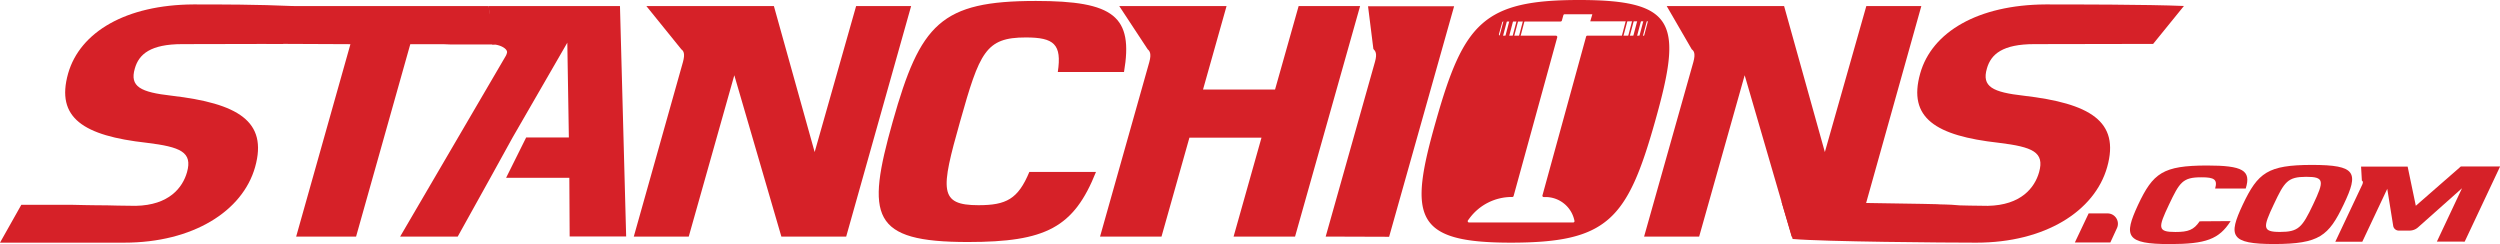 <?xml version="1.0" encoding="UTF-8"?> <svg xmlns="http://www.w3.org/2000/svg" viewBox="0 0 468.57 45.75"><title>stanchions-logo-negative</title><g id="Background_Image" data-name="Background Image"><path d="M34.16,8.27c-5.93,0-8.13,1.87-8.89,4.57-1,3.42,1.08,4.44,6.92,5.1,12.33,1.44,18.06,4.74,15.62,13.38C45.47,39.6,36.13,45.48,23.3,45.48H0l4-7.1h9.17l2.76.06c.85,0,1.92.05,4.23.05.2,0,3.05.09,5.28.09,6.26-.12,8.79-3.42,9.61-6.3,1.06-3.78-1.19-4.74-7.58-5.52-11.78-1.32-17.07-4.62-14.7-13C15,6,23.61.9,36.26.83c5.15,0,11.91,0,18.8.31l-2,7.09" style="fill:#d62128"></path><path d="M51,1.14h40.6l1.11,7.19-7,0-1.38,0c-1.11-.05-1.11-.05-2.33-.05h-5.1L66.74,44.34H55.51L65.68,8.28,49.91,8.21" style="fill:#d62128"></path><path d="M146.45,44.34,137.63,14.1l-8.54,30.24h-10.3L128,11.64c.45-1.62.1-2.1-.3-2.4l-6.55-8.1h23.9l7.64,27.36,7.77-27.36h10.31L158.6,44.34Z" style="fill:#d62128"></path><path d="M205.42,32.22c-4.16,10.44-9.39,13.14-24,13.14-18.18,0-19.13-4.74-14.1-22.56,5.18-18.36,9-22.62,26.84-22.62,14.63,0,18.29,2.88,16.51,13.32H198.26c.79-5.22-.7-6.48-6-6.48-7.53,0-8.65,2.76-12.32,15.78-3.63,12.84-4,15.66,3.45,15.66,5.2,0,7.42-1.14,9.54-6.24Z" style="fill:#d62128"></path><path d="M231.21,44.34l5.23-18.54H222.93L217.7,44.34H206.18l9.23-32.7c.45-1.62.05-2.1-.3-2.4l-5.33-8.1h20.11l-4.41,15.64,13.5,0L243.4,1.14h11.52l-12.19,43.2Z" style="fill:#d62128"></path><path d="M248.47,44.34l9.24-32.76c.44-1.56.09-2-.3-2.4l-1-8h16.13l-12.18,43.2Z" style="fill:#d62128"></path><path d="M116.2,1.14H91.6l.62,7.18c1.54,0,3,.86,2.8,1.58a2.37,2.37,0,0,1-.2.54L75,44.34H85.79l6.11-11,4.17-7.56L106.33,8l.29,17.76h-8l-3.76,7.56h11.85l.06,11h10.59Z" style="fill:#d62128"></path><path d="M335.81,44.34,327,14.1l-8.53,30.24H308.15l9.23-32.7c.45-1.62.1-2.1-.3-2.4l-4.69-8.1h22l7.64,27.36,7.77-27.36h10.31L348,44.34Z" style="fill:#d62128"></path><path d="M381.29,8.27c-5.93,0-8.13,1.87-8.89,4.57-1,3.42,1.08,4.44,6.92,5.1,12.33,1.44,18.06,4.74,15.62,13.38-2.34,8.28-11.68,14.16-24.51,14.16-5.73,0-28.59-.17-34.44-.69l-2.09-7,26.39.42,2.75.06c.6.08,2,0,4.25.22.2,0,3,.09,5.28.09,6.26-.12,8.79-3.42,9.61-6.3,1.06-3.78-1.19-4.74-7.58-5.52-11.78-1.32-17.07-4.62-14.7-13C362.08,6,370.74.9,383.39.83c5.15,0,19.05,0,25.94.29l-5.77,7.11" style="fill:#d62128"></path><path d="M296,0c-17.89,0-21.66,4.26-26.88,22.74C264,40.68,265,45.48,283.14,45.48S305,41.22,310.21,22.74C315.36,4.5,314.25,0,296,0Zm12.26,6.68H297.52a.25.25,0,0,0-.24.18L289.1,36.62a.24.24,0,0,0,.23.31h.35a5.53,5.53,0,0,1,5.37,4.24l.05.22a.25.25,0,0,1-.24.31H275.34a.25.25,0,0,1-.2-.4l.28-.38a9.86,9.86,0,0,1,7.92-4h.11a.25.25,0,0,0,.24-.18L291.87,7a.25.25,0,0,0-.24-.31H281.19a.26.26,0,0,1-.24-.32l.6-2.16a.23.23,0,0,1,.23-.18H292.5a.25.25,0,0,0,.24-.18l.28-1a.25.25,0,0,1,.24-.18h5.19L298.06,4h10.77a.25.25,0,0,1,.24.31l-.6,2.17A.26.26,0,0,1,308.23,6.68Z" style="fill:#d62128"></path><polygon points="306.51 12.1 305.86 12.1 308.19 3.26 308.84 3.26 306.51 12.1" style="fill:#d62128"></polygon><polygon points="305.21 12.88 304.5 12.88 307.04 3.26 307.75 3.26 305.21 12.88" style="fill:#d62128"></polygon><polygon points="304.11 7.37 303.81 7.37 304.89 3.26 305.2 3.26 304.11 7.37" style="fill:#d62128"></polygon><polygon points="305.26 7.53 304.96 7.53 306.04 3.42 306.35 3.42 305.26 7.53" style="fill:#d62128"></polygon><polygon points="307.31 12.37 306.66 12.37 308.99 3.52 309.64 3.52 307.31 12.37" style="fill:#d62128"></polygon><polygon points="285.48 3.79 285.78 3.79 284.7 7.9 284.4 7.9 285.48 3.79" style="fill:#d62128"></polygon><polygon points="284.33 3.62 284.63 3.62 283.55 7.73 283.25 7.73 284.33 3.62" style="fill:#d62128"></polygon><polygon points="280.75 7.9 281.4 7.9 282.95 2.03 282.26 2.18 280.75 7.9" style="fill:#d62128"></polygon><polygon points="283.42 1.93 281.85 7.9 282.56 7.9 284.17 1.77 283.42 1.93" style="fill:#d62128"></polygon><path d="M395.54,45.44l-6.65,0L391.47,40H395a1.94,1.94,0,0,1,1.77,2.77Z" style="fill:#d62128"></path><path d="M418.08,41.44c-2.17,3.41-4.64,4.29-11.36,4.31-8.37,0-8.69-1.52-6-7.33,2.82-6,4.66-7.38,12.9-7.4,6.74,0,8.36.91,7.29,4.31l-5.73,0c.48-1.7-.17-2.11-2.61-2.1-3.47,0-4.05.91-6.06,5.16s-2.2,5.1,1.22,5.09c2.4,0,3.45-.38,4.54-2Z" style="fill:#d62128"></path><path d="M426.29,45.74c-8.35,0-8.68-1.54-5.93-7.39,2.84-6,4.69-7.42,12.92-7.44,8.42,0,8.83,1.44,6,7.39S434.69,45.71,426.29,45.74Zm7.26-7.43c2.06-4.36,2.15-5.18-1.32-5.17s-4.06.92-6.07,5.19-2.2,5.15,1.2,5.14S431.48,42.69,433.55,38.31Z" style="fill:#d62128"></path><path d="M456.74,45.28l4.71-10-8.24,7.33a2.39,2.39,0,0,1-1.61.61h-2a1.06,1.06,0,0,1-1.05-.9l-1.11-6.93-4.68,9.92h-5.06l5.06-10.72c.21-.49.08-.64-.08-.74l-.15-2.62h0l8.73,0,1.53,7.34,8.44-7.37,7.36,0-6.64,14.09Z" style="fill:#d62128"></path></g></svg> 